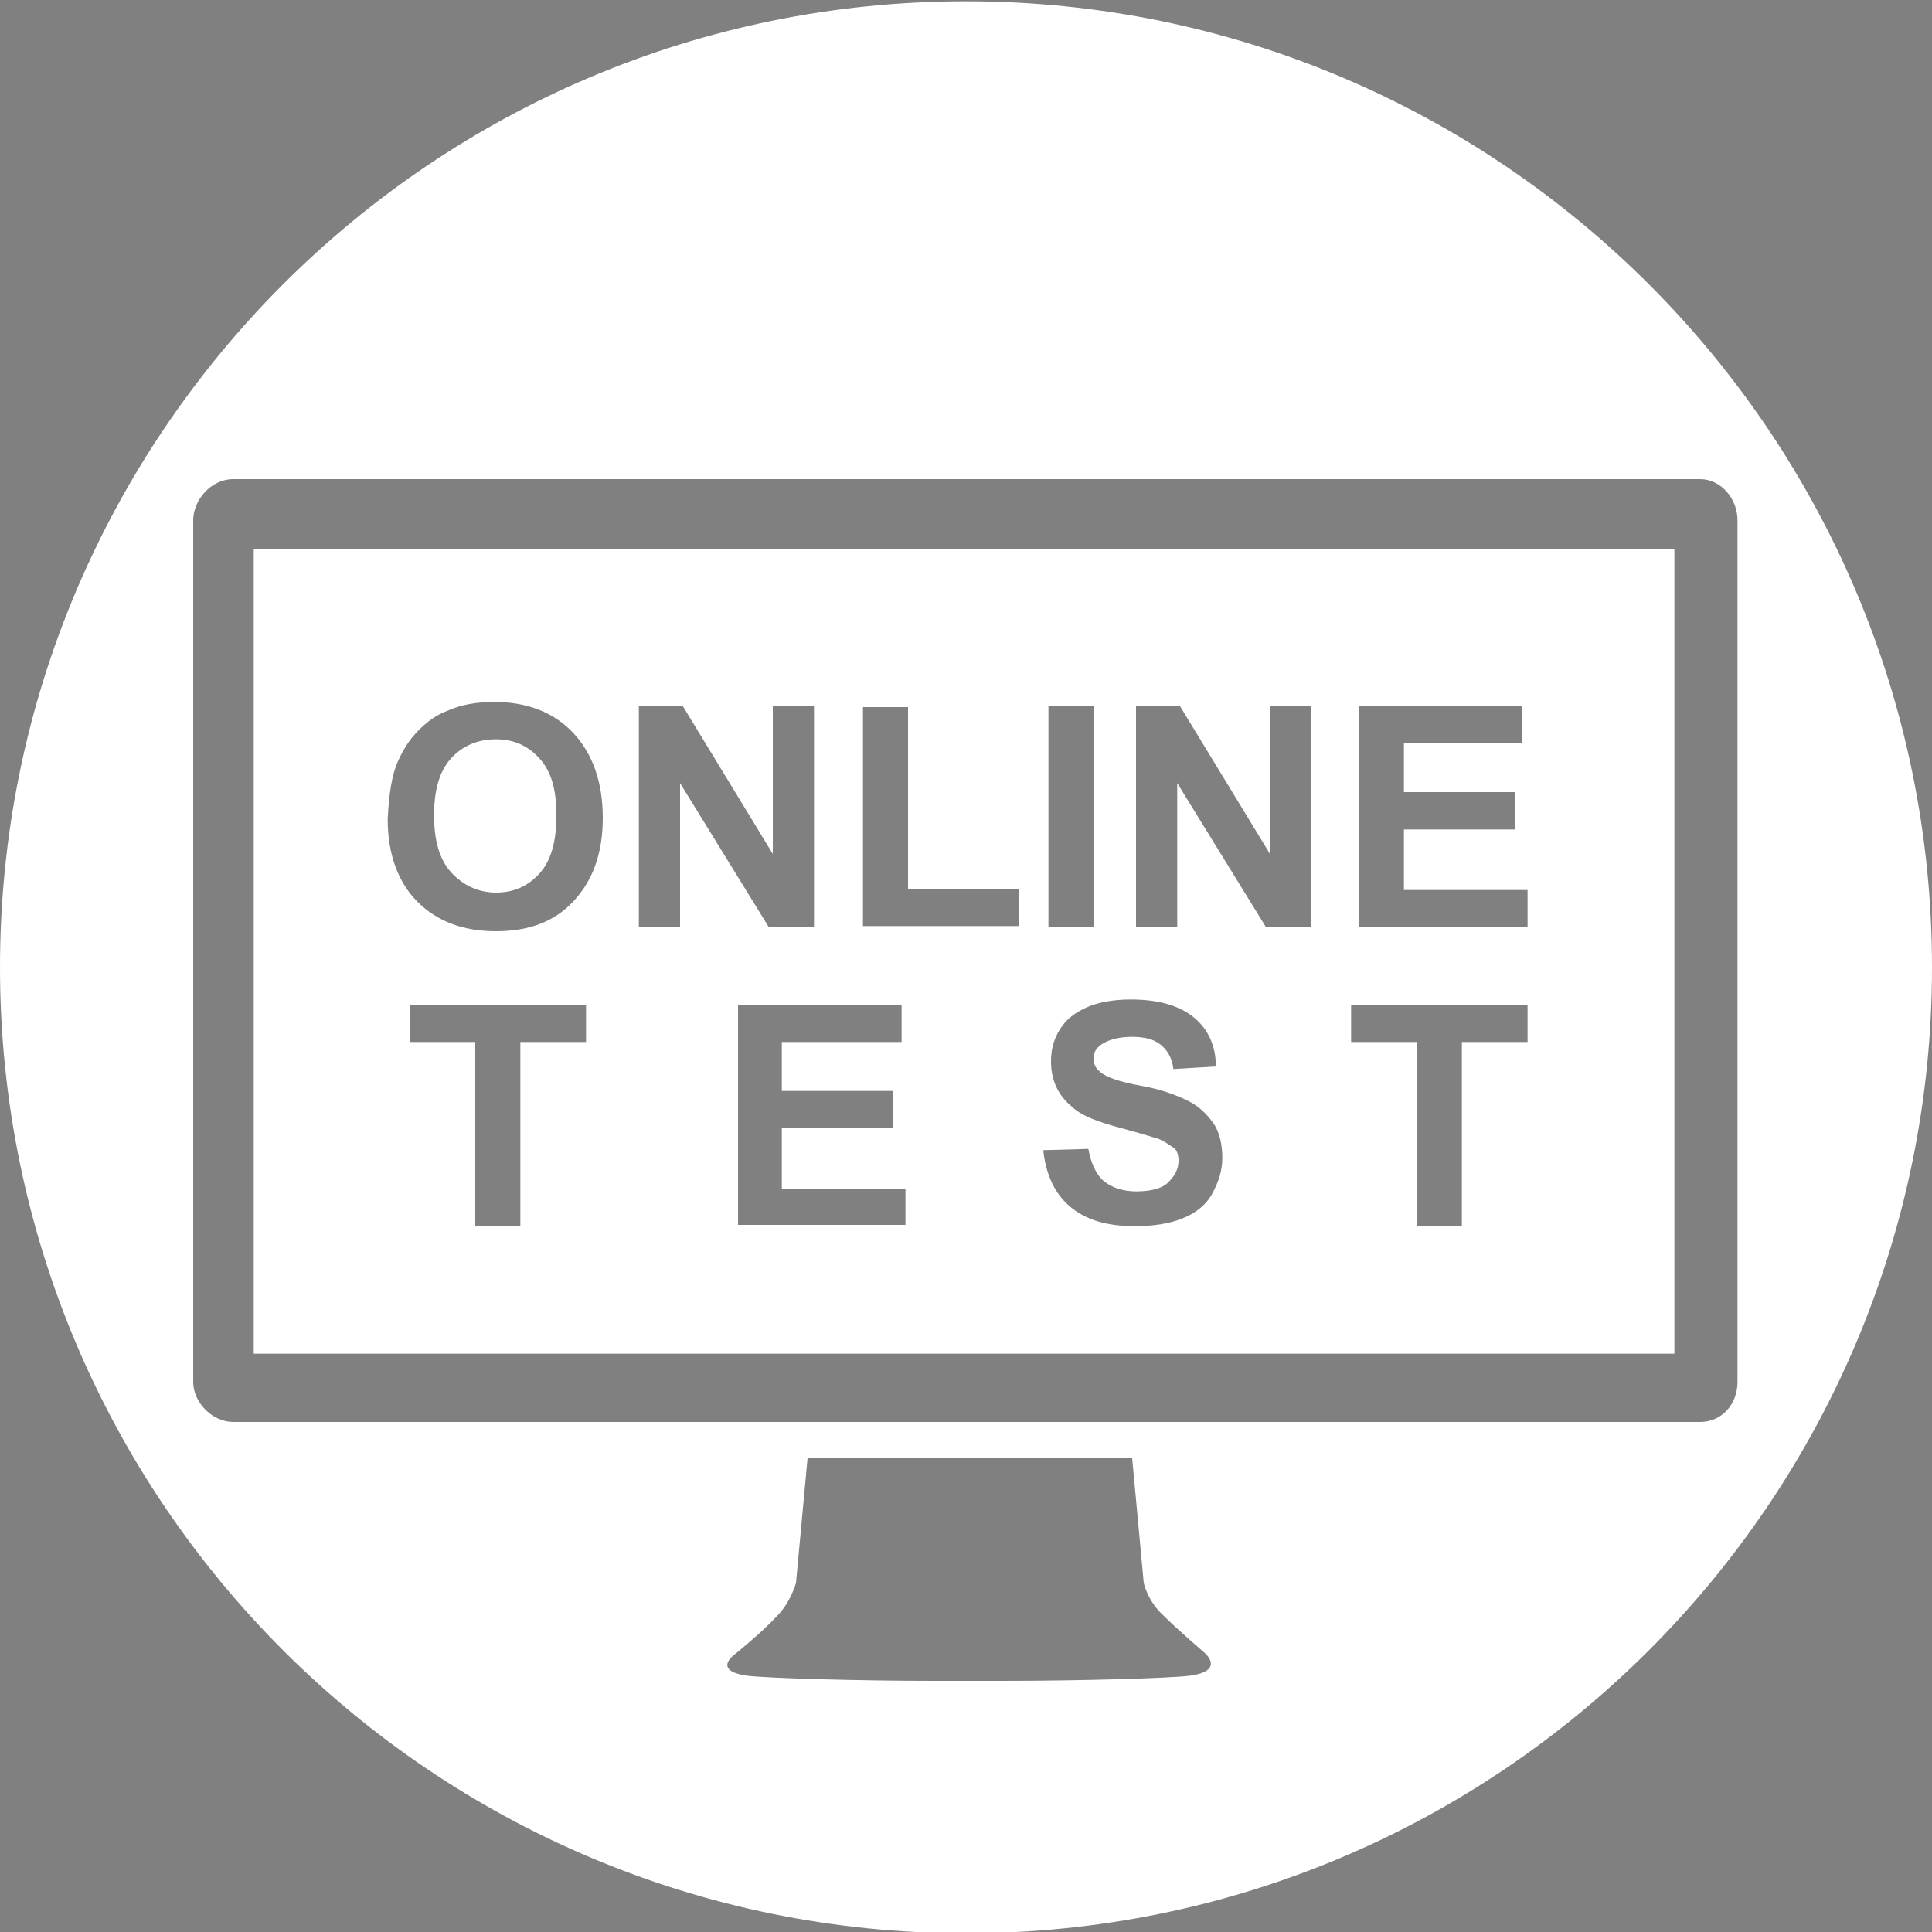 <?xml version="1.0" encoding="utf-8"?>
<!-- Generator: Adobe Illustrator 25.4.1, SVG Export Plug-In . SVG Version: 6.00 Build 0)  -->
<svg version="1.1" id="レイヤー_1" xmlns="http://www.w3.org/2000/svg" xmlns:xlink="http://www.w3.org/1999/xlink" x="0px"
	 y="0px" viewBox="0 0 150 150" style="enable-background:new 0 0 150 150;" xml:space="preserve">
<rect x="0" y="0" width="150" height="150" fill="#808080" stroke="none"/>
<style type="text/css">
	.st0{fill:#00051F;}
	.st1{fill:#FFFFFF;}
</style>
<rect x="-297.4" y="191.3" class="st0" width="237.5" height="237.5"/>
<g>
	<path class="st1" d="M19.7,105.1H130V42.6H19.7V105.1z M45.5,80.9h-5.1v14.3h-3.5V80.9h-5.1V78h13.7V80.9z M70.4,95.1H57.3V78h12.7
		v2.9h-9.3v3.8h8.6v2.9h-8.6v4.7h9.6V95.1z M105.5,54.8h12.7v2.9H109v3.8h8.6v2.9H109v4.7h9.6v2.9h-13.1V54.8z M104.9,78h13.7v2.9
		h-5.1v14.3H110V80.9h-5.1V78z M88.2,54.8h3.4l7,11.5V54.8h3.2v17.2h-3.5l-6.9-11.2v11.2h-3.2V54.8z M81.4,54.8h3.5v17.2h-3.5V54.8z
		 M84.5,89.2c0.2,1.1,0.6,2,1.2,2.5s1.5,0.8,2.5,0.8c1.1,0,2-0.2,2.5-0.7s0.8-1,0.8-1.7c0-0.4-0.1-0.8-0.4-1s-0.7-0.5-1.2-0.7
		c-0.4-0.1-1.3-0.4-2.8-0.8c-1.9-0.5-3.2-1-3.9-1.7c-1.1-0.9-1.6-2.1-1.6-3.5c0-0.9,0.2-1.7,0.7-2.5s1.2-1.3,2.1-1.7
		s2.1-0.6,3.4-0.6c2.2,0,3.8,0.5,4.9,1.4s1.7,2.2,1.7,3.8L91.1,83c-0.1-0.9-0.5-1.5-1-1.9s-1.2-0.6-2.2-0.6c-1,0-1.8,0.2-2.4,0.6
		c-0.4,0.3-0.6,0.6-0.6,1.1c0,0.4,0.2,0.8,0.5,1c0.4,0.4,1.5,0.8,3.2,1.1s2.9,0.8,3.7,1.2s1.4,1,1.9,1.7s0.7,1.7,0.7,2.7
		c0,1-0.3,1.9-0.8,2.8s-1.3,1.5-2.3,1.9s-2.2,0.6-3.7,0.6c-2.2,0-3.8-0.5-5-1.5s-1.9-2.5-2.1-4.4L84.5,89.2z M67,54.9h3.5v14.1h8.6
		v2.9H67V54.9z M49.6,54.8h3.4l7,11.5V54.8h3.2v17.2h-3.5l-6.9-11.2v11.2h-3.2V54.8z M30.9,59.1c0.4-0.9,0.9-1.7,1.6-2.4
		s1.4-1.2,2.2-1.5c1.1-0.5,2.3-0.7,3.7-0.7c2.5,0,4.6,0.8,6.1,2.4s2.3,3.8,2.3,6.6c0,2.8-0.8,4.9-2.3,6.5s-3.5,2.3-6,2.3
		c-2.6,0-4.6-0.8-6.1-2.3s-2.3-3.7-2.3-6.4C30.2,61.7,30.4,60.2,30.9,59.1z"/>
	<path class="st1" d="M75,0.1c-41.4,0-75,33.6-75,75c0,41.4,33.6,75,75,75s75-33.6,75-75C150,33.7,116.4,0.1,75,0.1z M92.4,130.1
		c-1.6,0.2-8.6,0.4-14.5,0.4h-5.4c-5.8,0-12.9-0.2-14.5-0.4c-2.8-0.4-0.9-1.7-0.9-1.7s2.1-1.7,3.2-2.9c1.1-1.1,1.5-2.6,1.5-2.6
		l0.9-9.7h25.2l0.9,9.7c0,0,0.3,1.4,1.5,2.5c1.1,1.1,3.2,2.9,3.2,2.9S95.2,129.7,92.4,130.1z M132,110.4H90.1h-2.5H62.7h-2.4H18.1
		c-1.6,0-3.1-1.5-3.1-3.1V40.4c0-1.6,1.4-3.2,3.1-3.2H132c1.6,0,2.9,1.5,2.9,3.2v66.9C134.9,109,133.7,110.4,132,110.4z"/>
	<path class="st1" d="M38.5,69.3c1.4,0,2.5-0.5,3.4-1.5s1.3-2.5,1.3-4.5c0-2-0.4-3.4-1.3-4.4s-2-1.5-3.4-1.5s-2.6,0.5-3.5,1.5
		s-1.3,2.5-1.3,4.4c0,1.9,0.4,3.4,1.3,4.4S37.1,69.3,38.5,69.3z"/>
</g>
</svg>
